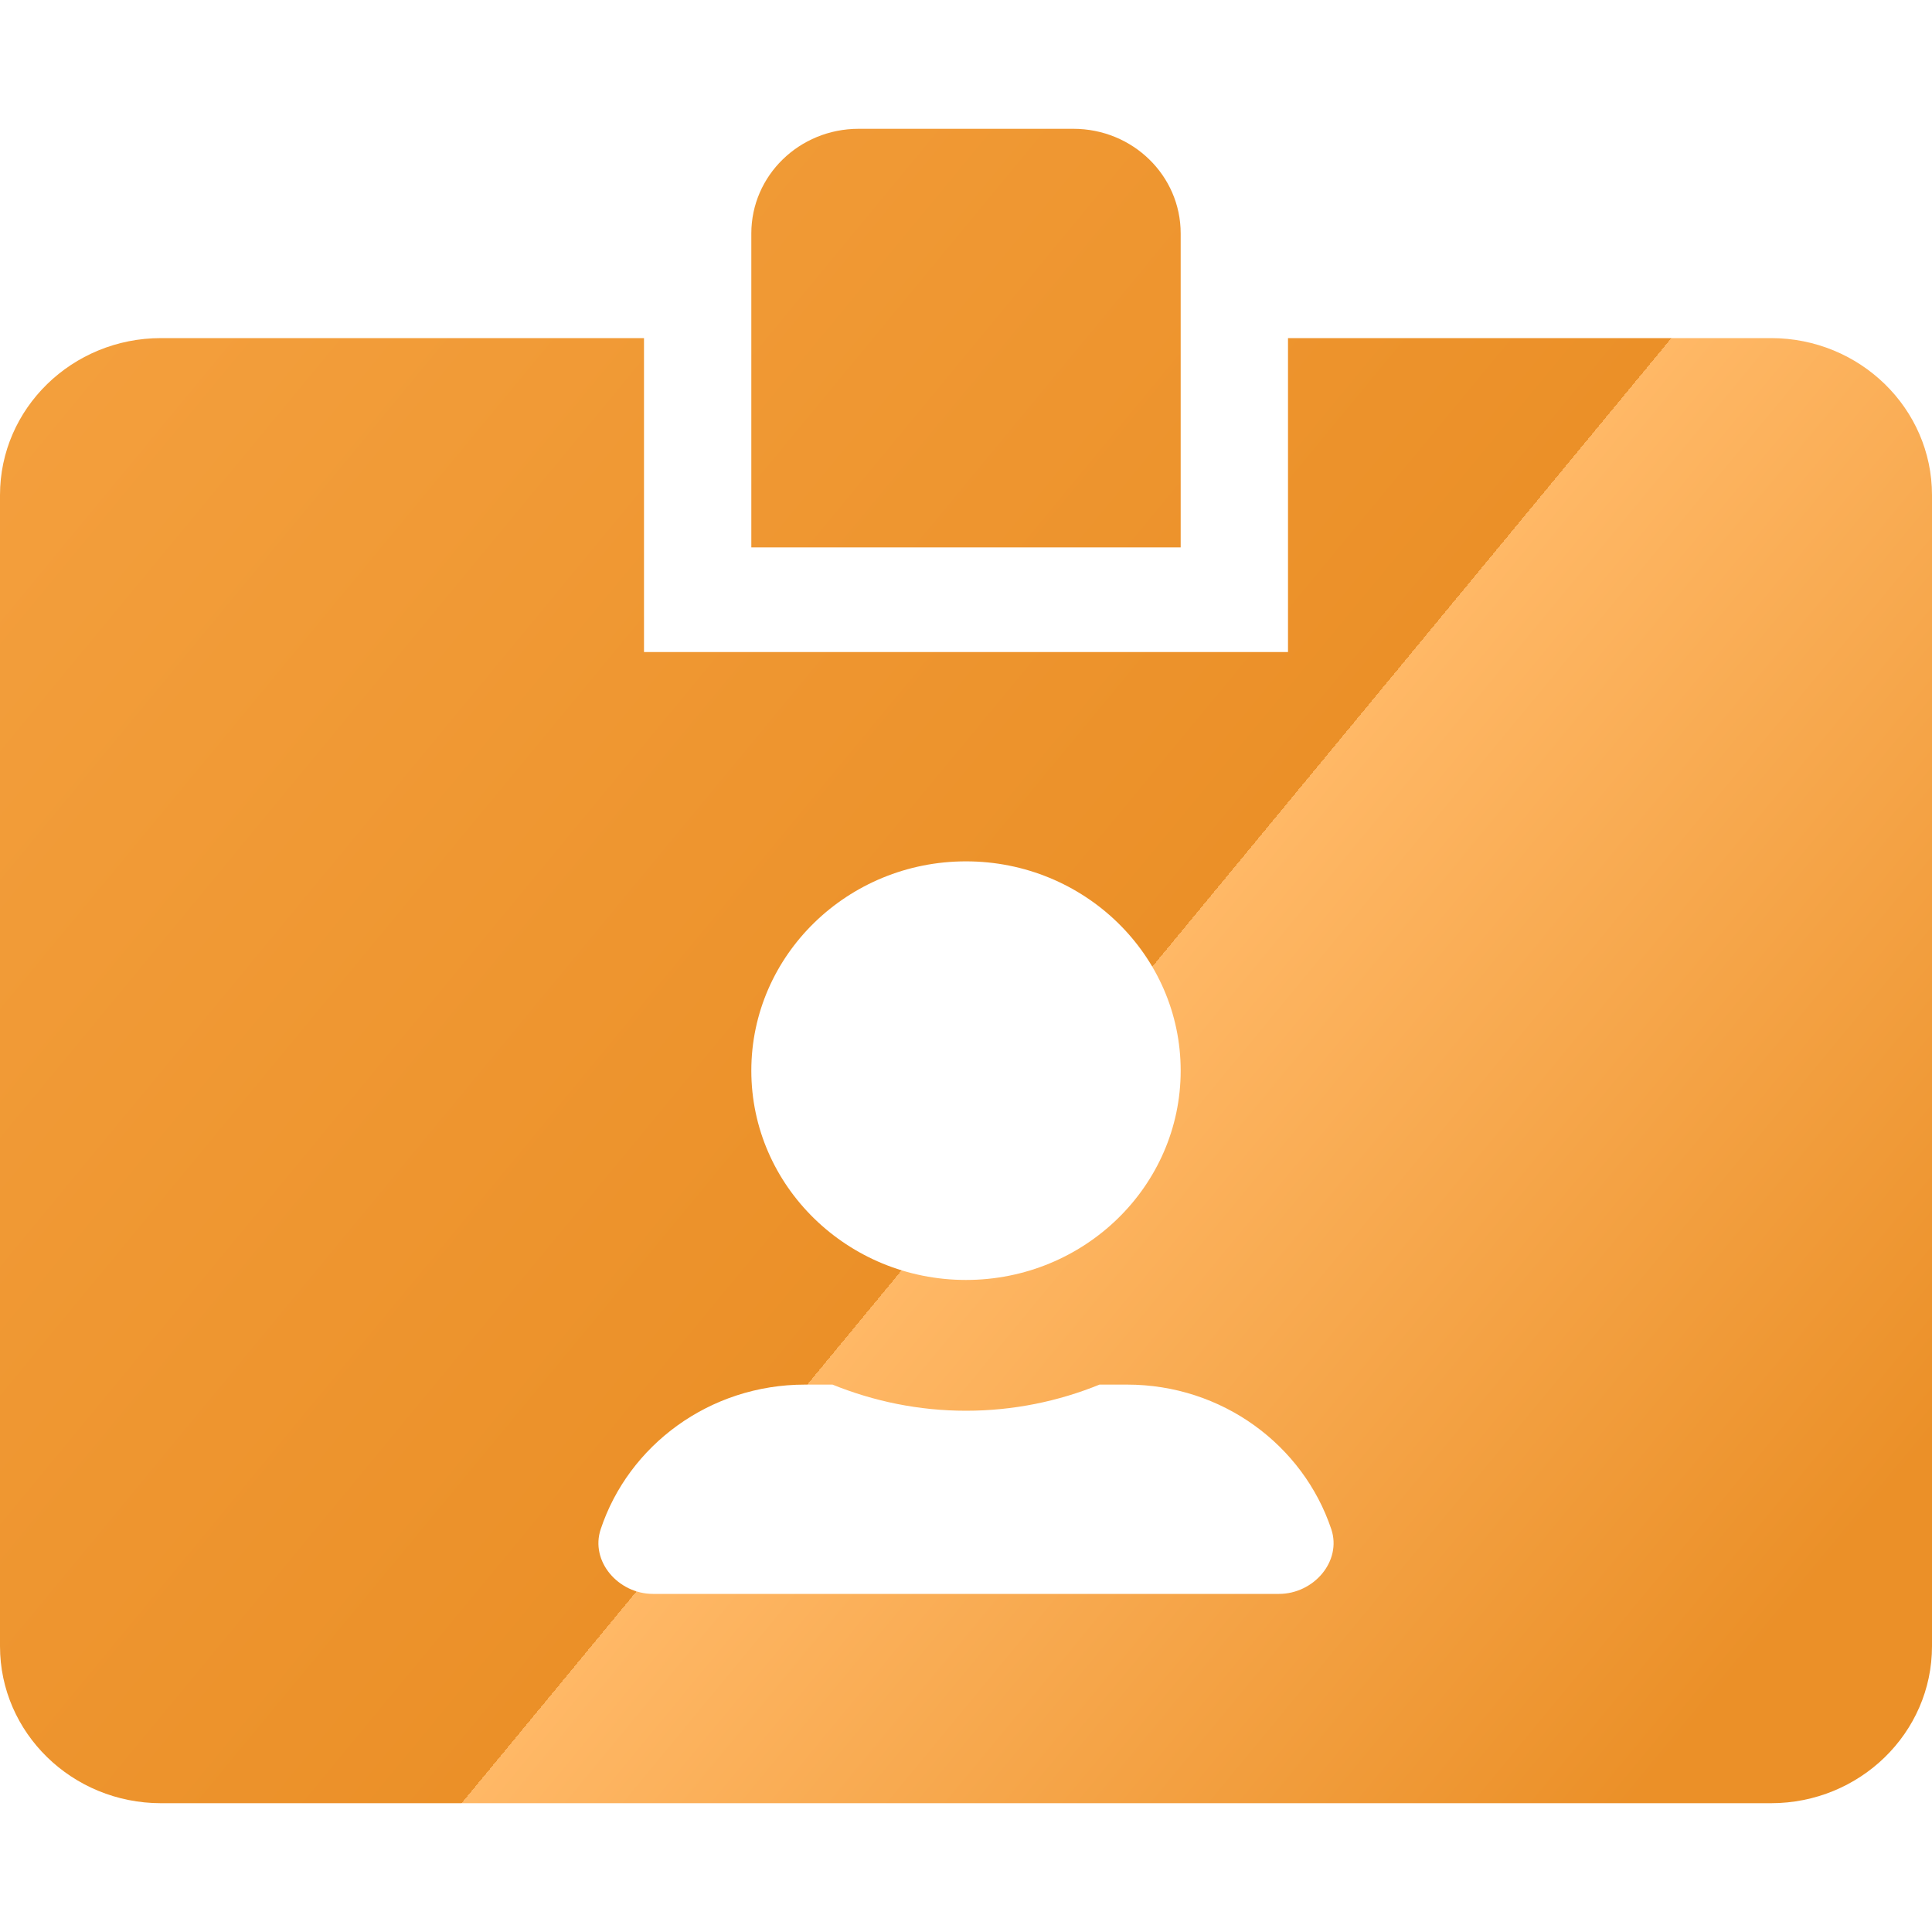 <svg width="60" height="60" viewBox="0 0 60 60" fill="none" xmlns="http://www.w3.org/2000/svg">
<g id="Frame 125">
<path id="Vector" d="M55 10.5H40V20.25H20V10.5H5C2.24 10.5 0 12.684 0 15.375V51.125C0 53.816 2.24 56 5 56H55C57.76 56 60 53.816 60 51.125V15.375C60 12.684 57.76 10.5 55 10.5ZM30 26.75C33.677 26.75 36.667 29.665 36.667 33.25C36.667 36.835 33.677 39.75 30 39.75C26.323 39.75 23.333 36.835 23.333 33.25C23.333 29.665 26.323 26.75 30 26.75ZM39.719 49.5H20.281C19.198 49.5 18.323 48.484 18.656 47.489C19.521 44.889 22.031 43 25 43H25.854C27.135 43.518 28.531 43.812 30 43.812C31.469 43.812 32.875 43.518 34.146 43H35C37.958 43 40.469 44.879 41.344 47.489C41.677 48.484 40.802 49.5 39.719 49.5ZM36.667 7.25C36.667 5.452 35.177 4 33.333 4H26.667C24.823 4 23.333 5.452 23.333 7.25V17H36.667V7.25Z" fill="url(#paint0_linear_1730_2606)"/>
</g>
<defs>
<linearGradient id="paint0_linear_1730_2606" x1="2.63326e-07" y1="9.318" x2="53.934" y2="53.852" gradientUnits="userSpaceOnUse">
<stop stop-color="#F4A03E"/>
<stop offset="0.583" stop-color="#EB9028"/>
<stop offset="0.583" stop-color="#FFB866"/>
<stop offset="0.984" stop-color="#EB9028"/>
</linearGradient>
</defs>
</svg>
